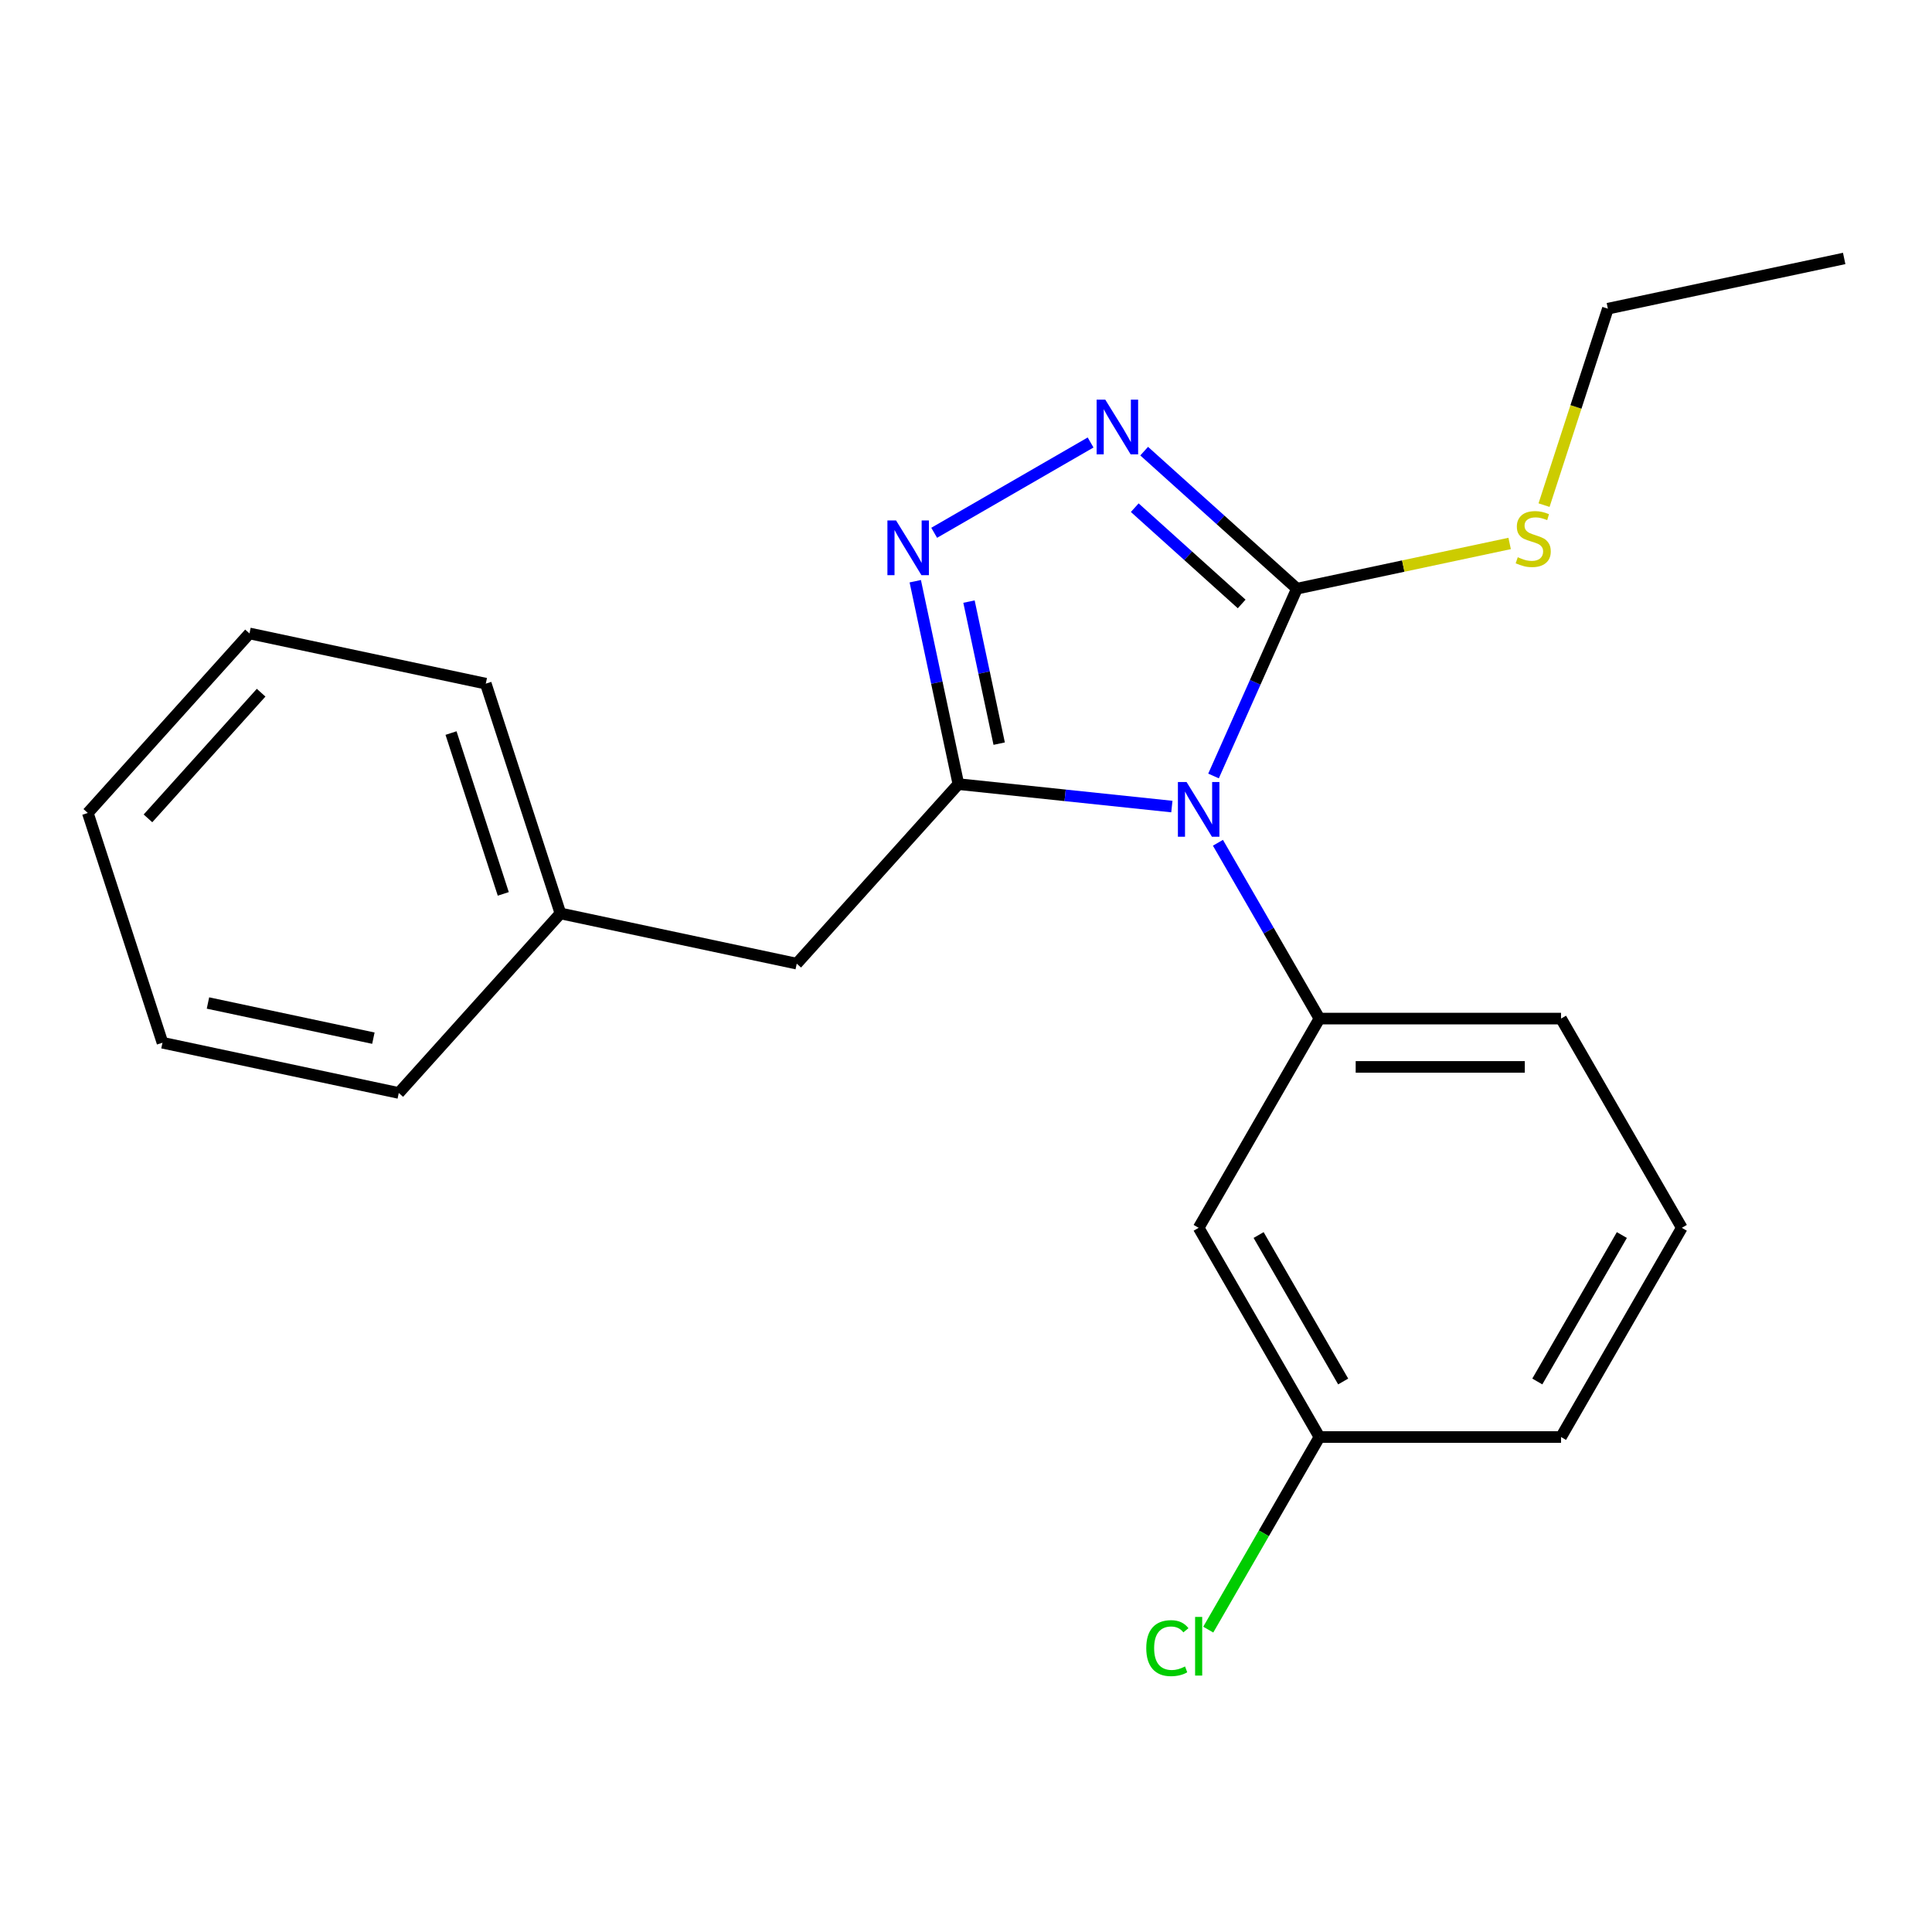 <?xml version='1.0' encoding='iso-8859-1'?>
<svg version='1.1' baseProfile='full'
              xmlns='http://www.w3.org/2000/svg'
                      xmlns:rdkit='http://www.rdkit.org/xml'
                      xmlns:xlink='http://www.w3.org/1999/xlink'
                  xml:space='preserve'
width='1000px' height='1000px' viewBox='0 0 1000 1000'>
<!-- END OF HEADER -->
<rect style='opacity:1.0;fill:#FFFFFF;stroke:none' width='1000' height='1000' x='0' y='0'> </rect>
<path class='bond-0' d='M 564.489,229.031 L 483.529,275.773' style='fill:none;fill-rule:evenodd;stroke:#0000FF;stroke-width:6px;stroke-linecap:butt;stroke-linejoin:miter;stroke-opacity:1' />
<path class='bond-1' d='M 592.221,233.511 L 631.751,269.104' style='fill:none;fill-rule:evenodd;stroke:#0000FF;stroke-width:6px;stroke-linecap:butt;stroke-linejoin:miter;stroke-opacity:1' />
<path class='bond-1' d='M 631.751,269.104 L 671.281,304.697' style='fill:none;fill-rule:evenodd;stroke:#000000;stroke-width:6px;stroke-linecap:butt;stroke-linejoin:miter;stroke-opacity:1' />
<path class='bond-1' d='M 587.346,262.774 L 615.017,287.689' style='fill:none;fill-rule:evenodd;stroke:#0000FF;stroke-width:6px;stroke-linecap:butt;stroke-linejoin:miter;stroke-opacity:1' />
<path class='bond-1' d='M 615.017,287.689 L 642.688,312.604' style='fill:none;fill-rule:evenodd;stroke:#000000;stroke-width:6px;stroke-linecap:butt;stroke-linejoin:miter;stroke-opacity:1' />
<path class='bond-2' d='M 473.737,300.834 L 484.899,353.347' style='fill:none;fill-rule:evenodd;stroke:#0000FF;stroke-width:6px;stroke-linecap:butt;stroke-linejoin:miter;stroke-opacity:1' />
<path class='bond-2' d='M 484.899,353.347 L 496.061,405.86' style='fill:none;fill-rule:evenodd;stroke:#000000;stroke-width:6px;stroke-linecap:butt;stroke-linejoin:miter;stroke-opacity:1' />
<path class='bond-2' d='M 501.548,311.388 L 509.362,348.147' style='fill:none;fill-rule:evenodd;stroke:#0000FF;stroke-width:6px;stroke-linecap:butt;stroke-linejoin:miter;stroke-opacity:1' />
<path class='bond-2' d='M 509.362,348.147 L 517.175,384.906' style='fill:none;fill-rule:evenodd;stroke:#000000;stroke-width:6px;stroke-linecap:butt;stroke-linejoin:miter;stroke-opacity:1' />
<path class='bond-3' d='M 496.061,405.86 L 412.39,498.786' style='fill:none;fill-rule:evenodd;stroke:#000000;stroke-width:6px;stroke-linecap:butt;stroke-linejoin:miter;stroke-opacity:1' />
<path class='bond-4' d='M 496.061,405.86 L 551.308,411.666' style='fill:none;fill-rule:evenodd;stroke:#000000;stroke-width:6px;stroke-linecap:butt;stroke-linejoin:miter;stroke-opacity:1' />
<path class='bond-4' d='M 551.308,411.666 L 606.555,417.473' style='fill:none;fill-rule:evenodd;stroke:#0000FF;stroke-width:6px;stroke-linecap:butt;stroke-linejoin:miter;stroke-opacity:1' />
<path class='bond-5' d='M 628.117,401.644 L 649.699,353.17' style='fill:none;fill-rule:evenodd;stroke:#0000FF;stroke-width:6px;stroke-linecap:butt;stroke-linejoin:miter;stroke-opacity:1' />
<path class='bond-5' d='M 649.699,353.17 L 671.281,304.697' style='fill:none;fill-rule:evenodd;stroke:#000000;stroke-width:6px;stroke-linecap:butt;stroke-linejoin:miter;stroke-opacity:1' />
<path class='bond-6' d='M 630.401,436.216 L 656.672,481.719' style='fill:none;fill-rule:evenodd;stroke:#0000FF;stroke-width:6px;stroke-linecap:butt;stroke-linejoin:miter;stroke-opacity:1' />
<path class='bond-6' d='M 656.672,481.719 L 682.943,527.222' style='fill:none;fill-rule:evenodd;stroke:#000000;stroke-width:6px;stroke-linecap:butt;stroke-linejoin:miter;stroke-opacity:1' />
<path class='bond-7' d='M 671.281,304.697 L 726.334,292.995' style='fill:none;fill-rule:evenodd;stroke:#000000;stroke-width:6px;stroke-linecap:butt;stroke-linejoin:miter;stroke-opacity:1' />
<path class='bond-7' d='M 726.334,292.995 L 781.387,281.293' style='fill:none;fill-rule:evenodd;stroke:#CCCC00;stroke-width:6px;stroke-linecap:butt;stroke-linejoin:miter;stroke-opacity:1' />
<path class='bond-8' d='M 954.545,133.776 L 832.234,159.774' style='fill:none;fill-rule:evenodd;stroke:#000000;stroke-width:6px;stroke-linecap:butt;stroke-linejoin:miter;stroke-opacity:1' />
<path class='bond-9' d='M 799.196,261.452 L 815.715,210.613' style='fill:none;fill-rule:evenodd;stroke:#CCCC00;stroke-width:6px;stroke-linecap:butt;stroke-linejoin:miter;stroke-opacity:1' />
<path class='bond-9' d='M 815.715,210.613 L 832.234,159.774' style='fill:none;fill-rule:evenodd;stroke:#000000;stroke-width:6px;stroke-linecap:butt;stroke-linejoin:miter;stroke-opacity:1' />
<path class='bond-10' d='M 870.51,635.514 L 807.987,743.805' style='fill:none;fill-rule:evenodd;stroke:#000000;stroke-width:6px;stroke-linecap:butt;stroke-linejoin:miter;stroke-opacity:1' />
<path class='bond-10' d='M 839.473,639.253 L 795.707,715.057' style='fill:none;fill-rule:evenodd;stroke:#000000;stroke-width:6px;stroke-linecap:butt;stroke-linejoin:miter;stroke-opacity:1' />
<path class='bond-11' d='M 870.51,635.514 L 807.987,527.222' style='fill:none;fill-rule:evenodd;stroke:#000000;stroke-width:6px;stroke-linecap:butt;stroke-linejoin:miter;stroke-opacity:1' />
<path class='bond-12' d='M 807.987,743.805 L 682.943,743.805' style='fill:none;fill-rule:evenodd;stroke:#000000;stroke-width:6px;stroke-linecap:butt;stroke-linejoin:miter;stroke-opacity:1' />
<path class='bond-13' d='M 412.39,498.786 L 290.078,472.788' style='fill:none;fill-rule:evenodd;stroke:#000000;stroke-width:6px;stroke-linecap:butt;stroke-linejoin:miter;stroke-opacity:1' />
<path class='bond-14' d='M 290.078,472.788 L 251.437,353.863' style='fill:none;fill-rule:evenodd;stroke:#000000;stroke-width:6px;stroke-linecap:butt;stroke-linejoin:miter;stroke-opacity:1' />
<path class='bond-14' d='M 260.497,462.677 L 233.449,379.43' style='fill:none;fill-rule:evenodd;stroke:#000000;stroke-width:6px;stroke-linecap:butt;stroke-linejoin:miter;stroke-opacity:1' />
<path class='bond-15' d='M 290.078,472.788 L 206.407,565.714' style='fill:none;fill-rule:evenodd;stroke:#000000;stroke-width:6px;stroke-linecap:butt;stroke-linejoin:miter;stroke-opacity:1' />
<path class='bond-16' d='M 251.437,353.863 L 129.126,327.865' style='fill:none;fill-rule:evenodd;stroke:#000000;stroke-width:6px;stroke-linecap:butt;stroke-linejoin:miter;stroke-opacity:1' />
<path class='bond-17' d='M 206.407,565.714 L 84.095,539.715' style='fill:none;fill-rule:evenodd;stroke:#000000;stroke-width:6px;stroke-linecap:butt;stroke-linejoin:miter;stroke-opacity:1' />
<path class='bond-17' d='M 193.26,537.352 L 107.642,519.153' style='fill:none;fill-rule:evenodd;stroke:#000000;stroke-width:6px;stroke-linecap:butt;stroke-linejoin:miter;stroke-opacity:1' />
<path class='bond-18' d='M 129.126,327.865 L 45.455,420.791' style='fill:none;fill-rule:evenodd;stroke:#000000;stroke-width:6px;stroke-linecap:butt;stroke-linejoin:miter;stroke-opacity:1' />
<path class='bond-18' d='M 135.16,358.538 L 76.59,423.586' style='fill:none;fill-rule:evenodd;stroke:#000000;stroke-width:6px;stroke-linecap:butt;stroke-linejoin:miter;stroke-opacity:1' />
<path class='bond-19' d='M 84.095,539.715 L 45.455,420.791' style='fill:none;fill-rule:evenodd;stroke:#000000;stroke-width:6px;stroke-linecap:butt;stroke-linejoin:miter;stroke-opacity:1' />
<path class='bond-20' d='M 682.943,743.805 L 620.421,635.514' style='fill:none;fill-rule:evenodd;stroke:#000000;stroke-width:6px;stroke-linecap:butt;stroke-linejoin:miter;stroke-opacity:1' />
<path class='bond-20' d='M 695.223,715.057 L 651.457,639.253' style='fill:none;fill-rule:evenodd;stroke:#000000;stroke-width:6px;stroke-linecap:butt;stroke-linejoin:miter;stroke-opacity:1' />
<path class='bond-21' d='M 682.943,743.805 L 654.165,793.65' style='fill:none;fill-rule:evenodd;stroke:#000000;stroke-width:6px;stroke-linecap:butt;stroke-linejoin:miter;stroke-opacity:1' />
<path class='bond-21' d='M 654.165,793.65 L 625.387,843.495' style='fill:none;fill-rule:evenodd;stroke:#00CC00;stroke-width:6px;stroke-linecap:butt;stroke-linejoin:miter;stroke-opacity:1' />
<path class='bond-22' d='M 620.421,635.514 L 682.943,527.222' style='fill:none;fill-rule:evenodd;stroke:#000000;stroke-width:6px;stroke-linecap:butt;stroke-linejoin:miter;stroke-opacity:1' />
<path class='bond-23' d='M 682.943,527.222 L 807.987,527.222' style='fill:none;fill-rule:evenodd;stroke:#000000;stroke-width:6px;stroke-linecap:butt;stroke-linejoin:miter;stroke-opacity:1' />
<path class='bond-23' d='M 701.7,552.231 L 789.231,552.231' style='fill:none;fill-rule:evenodd;stroke:#000000;stroke-width:6px;stroke-linecap:butt;stroke-linejoin:miter;stroke-opacity:1' />
<path  class='atom-0' d='M 572.095 206.866
L 581.375 221.866
Q 582.295 223.346, 583.775 226.026
Q 585.255 228.706, 585.335 228.866
L 585.335 206.866
L 589.095 206.866
L 589.095 235.186
L 585.215 235.186
L 575.255 218.786
Q 574.095 216.866, 572.855 214.666
Q 571.655 212.466, 571.295 211.786
L 571.295 235.186
L 567.615 235.186
L 567.615 206.866
L 572.095 206.866
' fill='#0000FF'/>
<path  class='atom-1' d='M 463.803 269.388
L 473.083 284.388
Q 474.003 285.868, 475.483 288.548
Q 476.963 291.228, 477.043 291.388
L 477.043 269.388
L 480.803 269.388
L 480.803 297.708
L 476.923 297.708
L 466.963 281.308
Q 465.803 279.388, 464.563 277.188
Q 463.363 274.988, 463.003 274.308
L 463.003 297.708
L 459.323 297.708
L 459.323 269.388
L 463.803 269.388
' fill='#0000FF'/>
<path  class='atom-3' d='M 614.161 404.77
L 623.441 419.77
Q 624.361 421.25, 625.841 423.93
Q 627.321 426.61, 627.401 426.77
L 627.401 404.77
L 631.161 404.77
L 631.161 433.09
L 627.281 433.09
L 617.321 416.69
Q 616.161 414.77, 614.921 412.57
Q 613.721 410.37, 613.361 409.69
L 613.361 433.09
L 609.681 433.09
L 609.681 404.77
L 614.161 404.77
' fill='#0000FF'/>
<path  class='atom-6' d='M 785.593 288.418
Q 785.913 288.538, 787.233 289.098
Q 788.553 289.658, 789.993 290.018
Q 791.473 290.338, 792.913 290.338
Q 795.593 290.338, 797.153 289.058
Q 798.713 287.738, 798.713 285.458
Q 798.713 283.898, 797.913 282.938
Q 797.153 281.978, 795.953 281.458
Q 794.753 280.938, 792.753 280.338
Q 790.233 279.578, 788.713 278.858
Q 787.233 278.138, 786.153 276.618
Q 785.113 275.098, 785.113 272.538
Q 785.113 268.978, 787.513 266.778
Q 789.953 264.578, 794.753 264.578
Q 798.033 264.578, 801.753 266.138
L 800.833 269.218
Q 797.433 267.818, 794.873 267.818
Q 792.113 267.818, 790.593 268.978
Q 789.073 270.098, 789.113 272.058
Q 789.113 273.578, 789.873 274.498
Q 790.673 275.418, 791.793 275.938
Q 792.953 276.458, 794.873 277.058
Q 797.433 277.858, 798.953 278.658
Q 800.473 279.458, 801.553 281.098
Q 802.673 282.698, 802.673 285.458
Q 802.673 289.378, 800.033 291.498
Q 797.433 293.578, 793.073 293.578
Q 790.553 293.578, 788.633 293.018
Q 786.753 292.498, 784.513 291.578
L 785.593 288.418
' fill='#CCCC00'/>
<path  class='atom-21' d='M 593.301 853.077
Q 593.301 846.037, 596.581 842.357
Q 599.901 838.637, 606.181 838.637
Q 612.021 838.637, 615.141 842.757
L 612.501 844.917
Q 610.221 841.917, 606.181 841.917
Q 601.901 841.917, 599.621 844.797
Q 597.381 847.637, 597.381 853.077
Q 597.381 858.677, 599.701 861.557
Q 602.061 864.437, 606.621 864.437
Q 609.741 864.437, 613.381 862.557
L 614.501 865.557
Q 613.021 866.517, 610.781 867.077
Q 608.541 867.637, 606.061 867.637
Q 599.901 867.637, 596.581 863.877
Q 593.301 860.117, 593.301 853.077
' fill='#00CC00'/>
<path  class='atom-21' d='M 618.581 836.917
L 622.261 836.917
L 622.261 867.277
L 618.581 867.277
L 618.581 836.917
' fill='#00CC00'/>
</svg>
